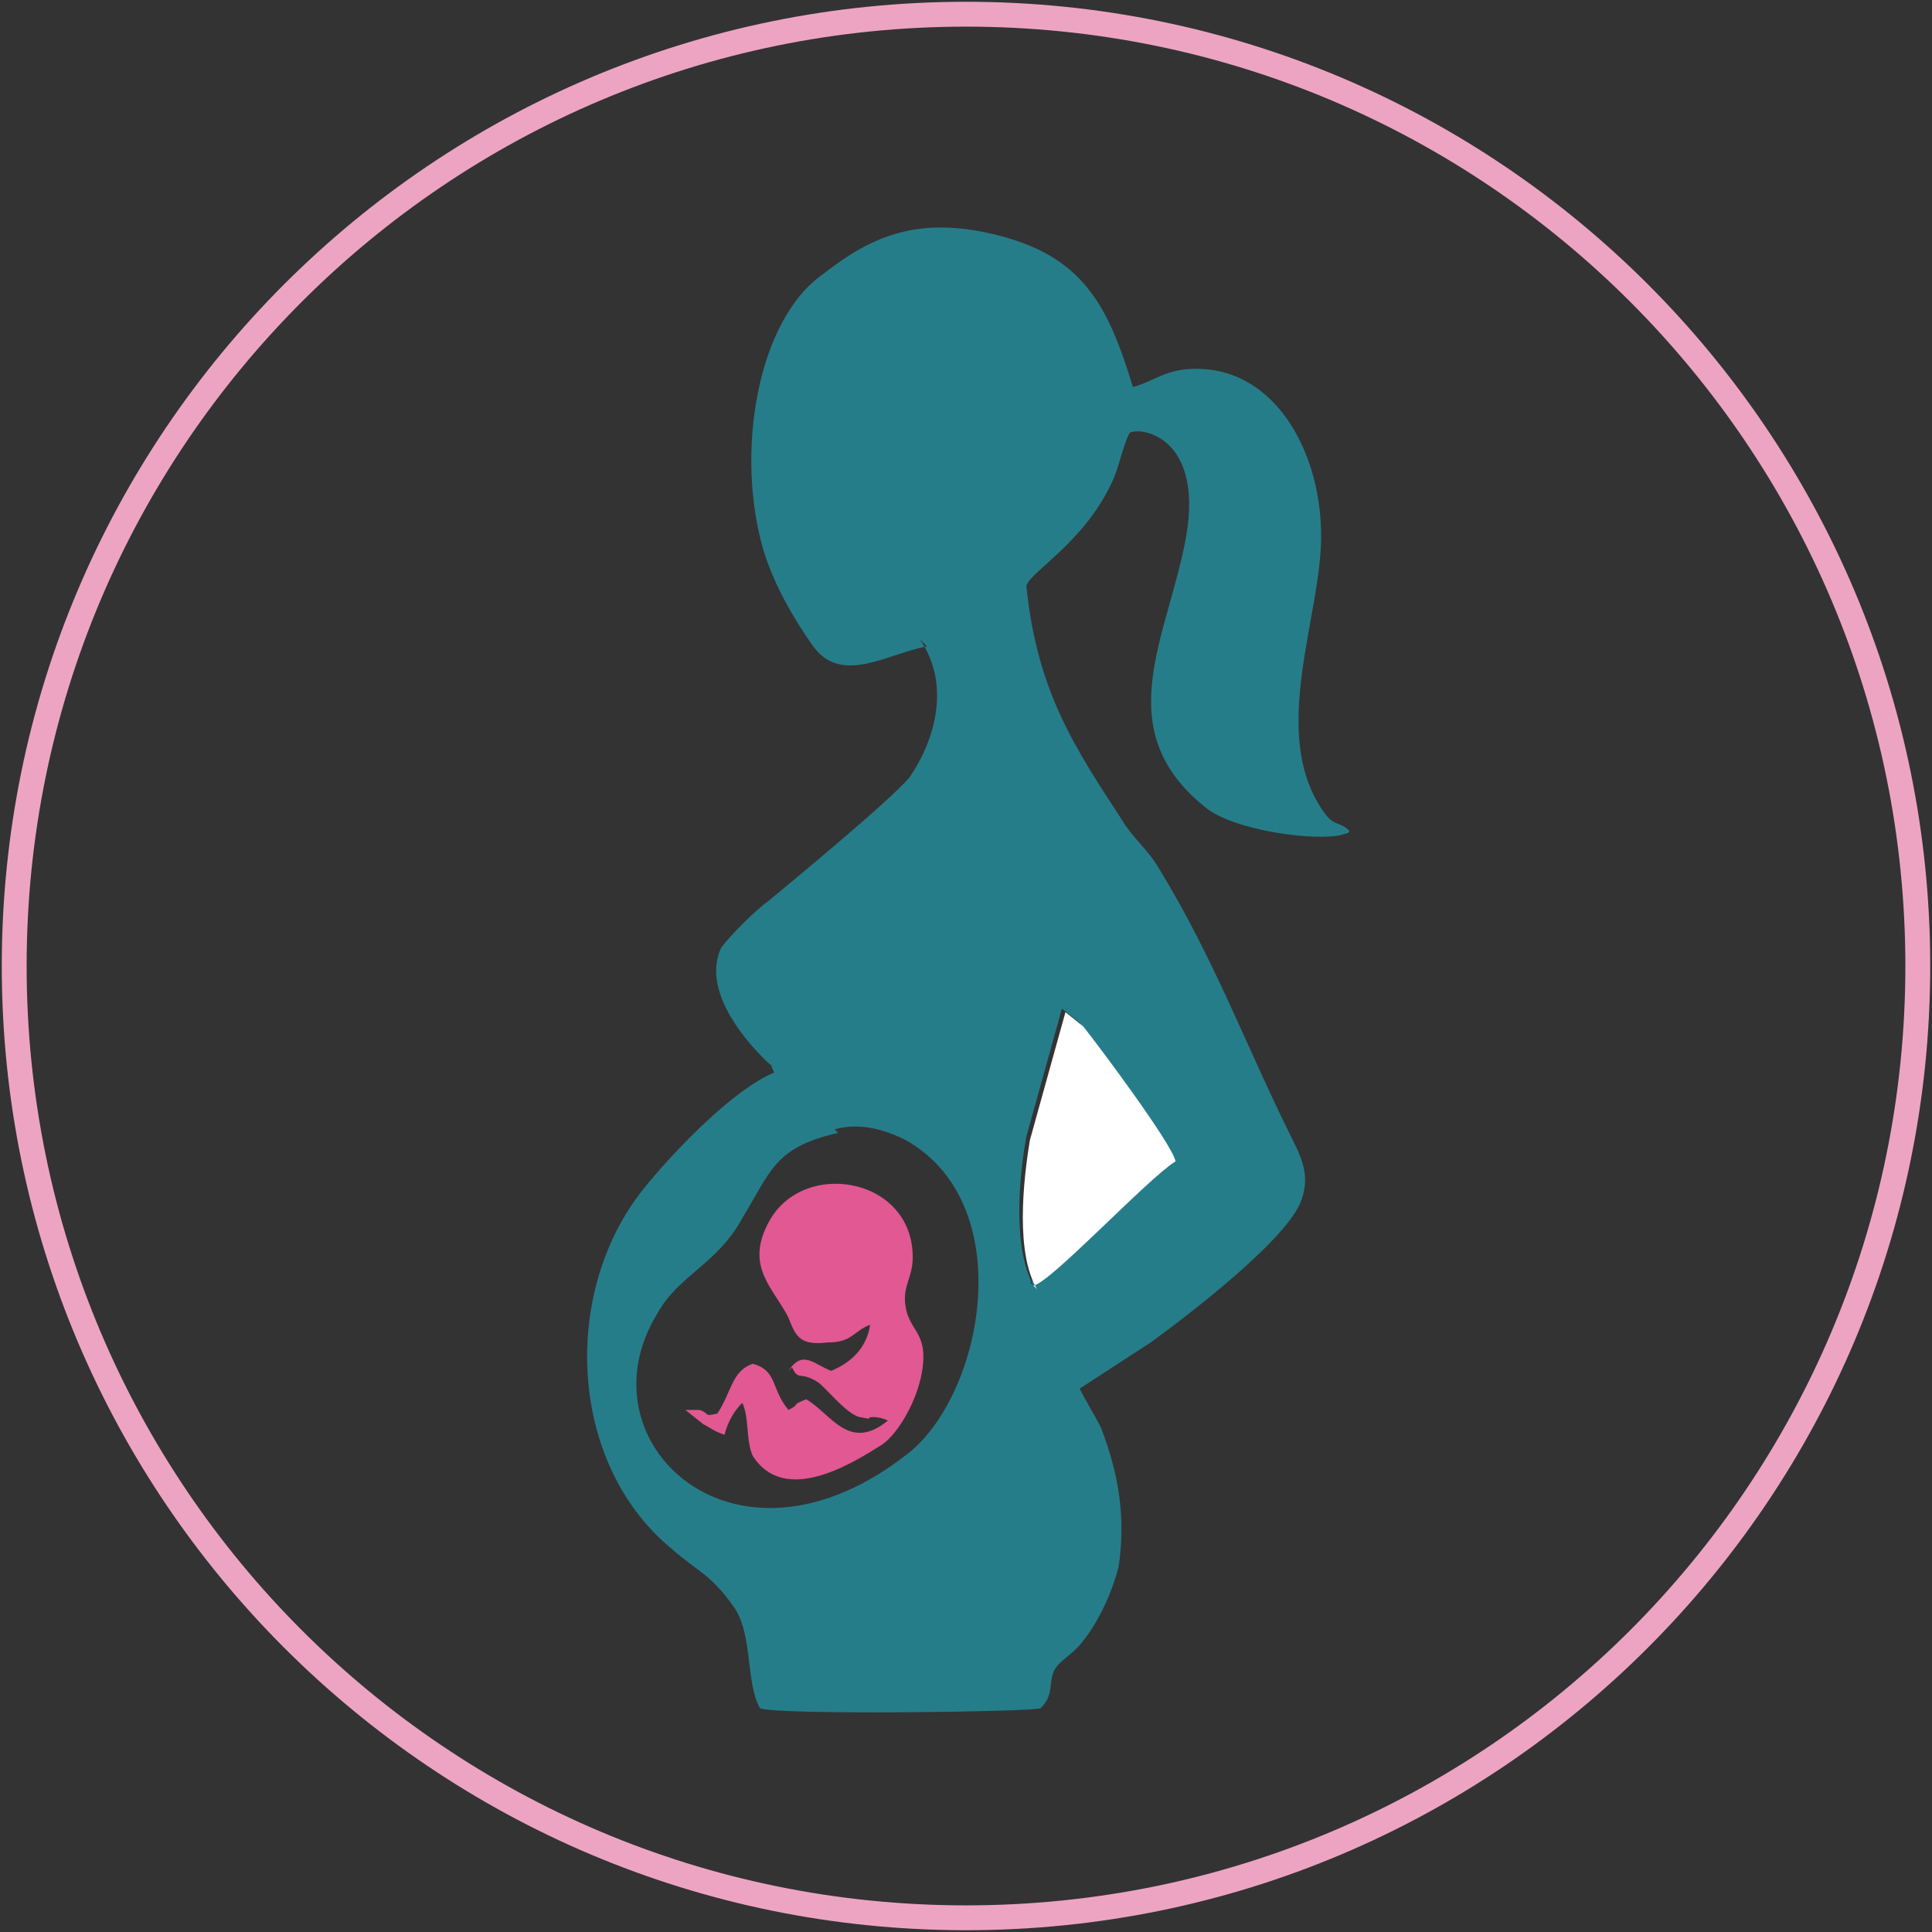 <?xml version="1.0" encoding="UTF-8"?>
<!DOCTYPE svg PUBLIC "-//W3C//DTD SVG 1.0//EN" "http://www.w3.org/TR/2001/REC-SVG-20010904/DTD/svg10.dtd">
<!-- Creator: CorelDRAW 2020 (64-Bit) -->
<svg xmlns="http://www.w3.org/2000/svg" xml:space="preserve" width="26.962mm" height="26.962mm" version="1.0" style="shape-rendering:geometricPrecision; text-rendering:geometricPrecision; image-rendering:optimizeQuality; fill-rule:evenodd; clip-rule:evenodd"
viewBox="0 0 544 544"
 xmlns:xlink="http://www.w3.org/1999/xlink"
 xmlns:xodm="http://www.corel.com/coreldraw/odm/2003">
 <rect x="0" y="0" width="544" height="544" fill="#333333" stroke="none"/>
 <defs>
  <style type="text/css">
   <![CDATA[
    .str0 {stroke:#EDA4C2;stroke-width:7;stroke-linecap:round;stroke-linejoin:round;stroke-miterlimit:22.926}
    .fil0 {fill:none}
    .fil1 {fill:#267D8A}
    .fil2 {fill:#E25892}
    .fil3 {fill:white}
   ]]>
  </style>
 </defs>
 <g id="Layer_x0020_1">
  <g>
   <path class="fil0 str0" d="M272 4c148,0 268,120 268,268 0,148 -120,268 -268,268 -148,0 -268,-120 -268,-268 0,-148 120,-268 268,-268z"/>
  </g>
  <g>
   <path class="fil1" d="M235 318c7,-2 14,0 20,3 32,18 22,71 1,88 -49,39 -93,-3 -71,-39 6,-11 17,-14 24,-27 8,-13 9,-20 27,-24zm56 44c-6,-11 -4,-31 -2,-42l10 -36 5 4c4,5 25,33 26,38 -8,5 -35,34 -40,35zm-32 -182c9,13 4,29 -3,39 -6,7 -34,30 -40,35 -3,2 -11,10 -13,13 -5,11 5,24 12,31 4,4 1,0 3,4 -12,5 -29,23 -37,33 -23,29 -21,77 8,101 8,7 11,7 18,17 5,8 3,21 7,28 5,2 77,1 79,0 4,-4 2,-7 4,-11 2,-3 5,-4 8,-8 4,-5 8,-13 10,-21 2,-14 0,-26 -5,-39 -2,-4 -4,-7 -6,-11l20 -13c11,-8 37,-28 42,-39 3,-7 1,-12 -2,-18 -13,-26 -22,-51 -38,-77 -3,-5 -7,-8 -10,-13 -13,-20 -24,-36 -27,-66 1,-4 16,-12 24,-29 2,-4 3,-10 5,-14 2,-2 21,0 16,29 -5,28 -22,54 5,76 8,7 32,10 39,8 3,-1 1,0 2,-1 -3,-3 -4,-1 -7,-5 -16,-22 -1,-55 -1,-78 0,-23 -12,-45 -32,-47 -11,-1 -14,3 -21,5 -7,-23 -14,-37 -39,-43 -21,-5 -34,0 -48,11 -19,13 -25,51 -17,78 3,10 9,20 14,27 8,11 21,2 32,0z"/>
   <path class="fil2" d="M223 385c2,4 2,1 7,4 2,1 8,9 12,10 5,1 1,0 4,0 0,0 2,0 4,1 -11,9 -16,-2 -23,-6 -5,2 -1,1 -5,3 -5,-6 -3,-11 -10,-13 -6,2 -6,8 -10,14 -4,1 -2,0 -5,-1l-4 0 5 4c2,1 3,2 6,3 1,-4 3,-7 5,-9 2,4 1,11 3,15 9,14 28,2 36,-3 5,-3 12,-15 12,-25 0,-7 -4,-8 -5,-14 -1,-6 2,-8 2,-14 0,-23 -32,-28 -41,-9 -6,12 2,18 6,26 2,5 3,8 11,7 7,0 7,-3 12,-5 -1,7 -6,11 -11,13 -5,-2 -8,-6 -12,0z"/>
   <path class="fil3" d="M291 362c5,-1 32,-30 40,-35 -1,-5 -22,-33 -26,-38l-5 -4 -10 36c-2,12 -4,32 2,42z"/>
  </g>
 </g>
</svg>
